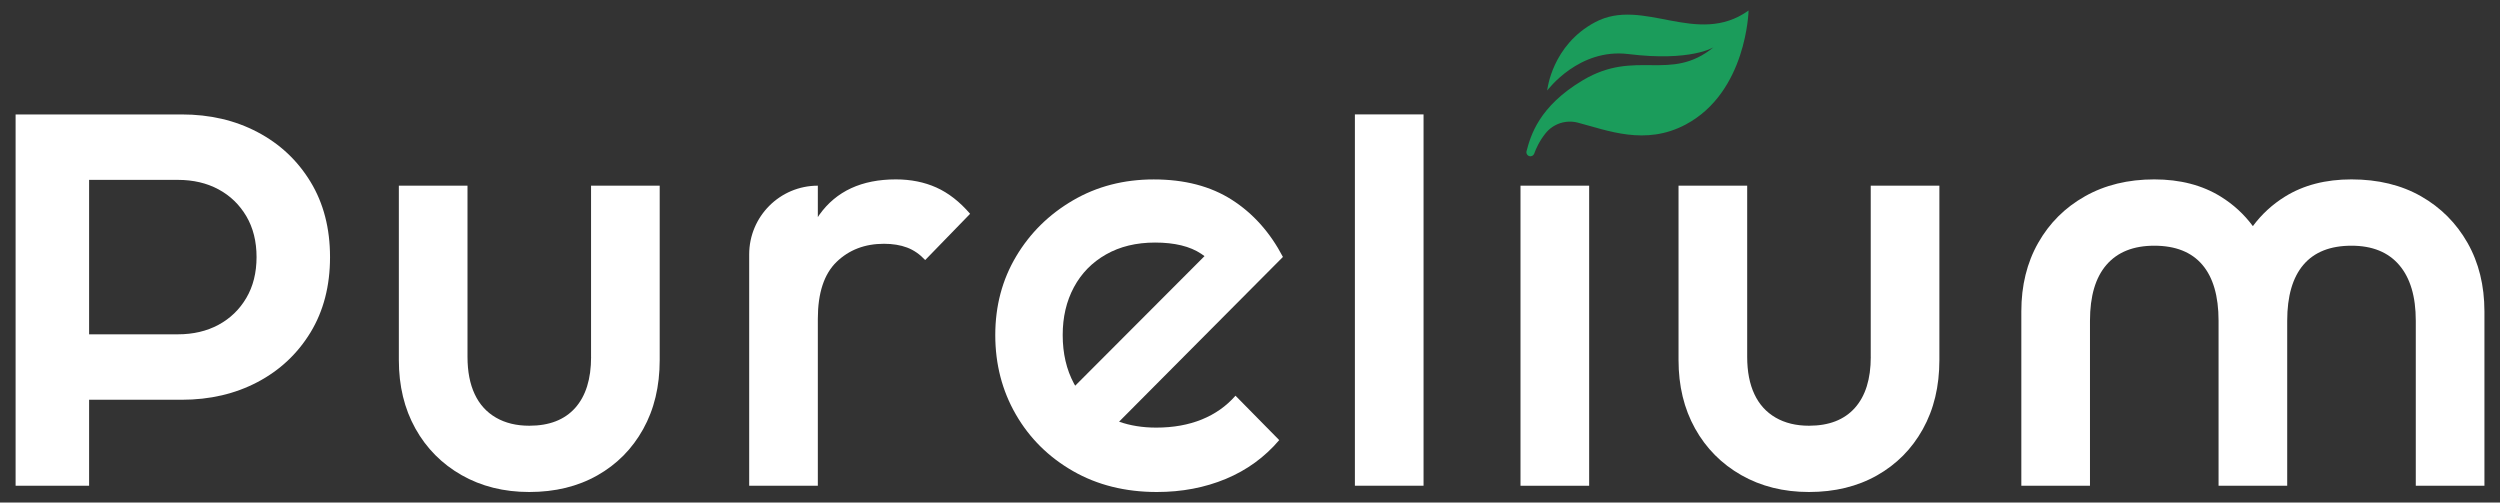 <svg xmlns="http://www.w3.org/2000/svg" xmlns:xlink="http://www.w3.org/1999/xlink" id="Vrstva_1" x="0px" y="0px" viewBox="0 0 716.31 143.99" style="enable-background:new 0 0 716.31 143.99;" xml:space="preserve"><rect x="0" y="0" width="716.31" height="143.99" fill="#333333" stroke="none"/><style type="text/css">	.st0{fill:#FFFFFF;}	.st1{fill:#1B9C5B;}</style><path class="st0" d="M169.36,102.28c0,6.33-1.52,11.19-4.56,14.6c-3.04,3.4-7.42,5.1-13.14,5.1c-3.7,0-6.88-0.77-9.57-2.33  c-2.68-1.55-4.71-3.79-6.08-6.72c-1.37-2.92-2.06-6.48-2.06-10.66V53.2h-19.67v49.97c0,7.41,1.58,13.94,4.74,19.61  c3.16,5.67,7.57,10.12,13.23,13.35c5.66,3.22,12.13,4.84,19.4,4.84c7.39,0,13.88-1.58,19.49-4.75c5.6-3.16,9.98-7.58,13.14-13.26  c3.16-5.67,4.74-12.27,4.74-19.79V53.2h-19.67V102.28z"></path><path class="st0" d="M268.3,53.73c-3.46-1.55-7.33-2.33-11.62-2.33c-9.78,0-17.07,3.37-21.9,10.12c-0.16,0.22-0.29,0.47-0.45,0.69  V53.2h0c-10.86,0-19.67,8.82-19.67,19.7v66.27h19.67V91.35c0-7.4,1.79-12.83,5.36-16.3c3.58-3.46,8.1-5.2,13.59-5.2  c2.5,0,4.71,0.36,6.62,1.08c1.91,0.72,3.63,1.91,5.19,3.58l12.87-13.25C274.97,57.79,271.76,55.29,268.3,53.73z"></path><path class="st0" d="M352.93,57.23c-6.08-3.88-13.53-5.82-22.35-5.82c-8.58,0-16.3,2-23.15,6c-6.86,4-12.28,9.34-16.27,16.03  c-3.99,6.69-5.99,14.21-5.99,22.57c0,8.36,1.97,15.94,5.9,22.75c3.93,6.81,9.39,12.21,16.36,16.21c6.97,4,14.99,6,24.05,6  c7.15,0,13.74-1.25,19.76-3.76c6.02-2.51,11.11-6.21,15.29-11.11L354,113.38c-2.62,2.99-5.84,5.26-9.66,6.81  c-3.82,1.55-8.17,2.33-13.05,2.33c-3.92,0-7.46-0.57-10.65-1.7l46.95-47.2C363.9,66.57,359.01,61.11,352.93,57.23z M307.7,82.3  c2.15-4,5.21-7.13,9.21-9.4c3.99-2.27,8.67-3.4,14.04-3.4c5.6,0,10.01,1.07,13.23,3.22c0.32,0.21,0.63,0.44,0.94,0.67l-37.05,37.12  c-0.12-0.21-0.25-0.41-0.36-0.62c-2.15-4-3.22-8.63-3.22-13.88C304.48,90.87,305.55,86.31,307.7,82.3z"></path><rect x="388.21" y="32.78" class="st0" width="19.67" height="106.39"></rect><path class="st0" d="M536.02,102.28c0,6.33-1.52,11.19-4.56,14.6c-3.04,3.4-7.42,5.1-13.14,5.1c-3.7,0-6.88-0.77-9.57-2.33  c-2.68-1.55-4.71-3.79-6.08-6.72c-1.37-2.92-2.06-6.48-2.06-10.66V53.2h-19.67v49.97c0,7.41,1.58,13.94,4.74,19.61  c3.16,5.67,7.57,10.12,13.23,13.35c5.66,3.22,12.13,4.84,19.4,4.84c7.39,0,13.88-1.58,19.49-4.75c5.6-3.16,9.98-7.58,13.14-13.26  c3.16-5.67,4.74-12.27,4.74-19.79V53.2h-19.67V102.28z"></path><path class="st0" d="M707.01,69.59c-3.22-5.67-7.66-10.12-13.32-13.35c-5.66-3.22-12.31-4.84-19.94-4.84  c-7.39,0-13.74,1.64-19.04,4.93c-3.65,2.26-6.71,5.09-9.21,8.46c-2.49-3.37-5.56-6.2-9.21-8.46c-5.3-3.28-11.65-4.93-19.04-4.93  c-7.51,0-14.13,1.61-19.85,4.84c-5.72,3.22-10.19,7.67-13.41,13.35c-3.22,5.67-4.83,12.21-4.83,19.61v49.97h19.67V91.89  c0-7.04,1.58-12.39,4.74-16.03c3.16-3.64,7.72-5.46,13.68-5.46c6.08,0,10.67,1.82,13.77,5.46c3.1,3.64,4.65,8.99,4.65,16.03v47.29  h19.67V91.89c0-7.04,1.55-12.39,4.65-16.03c3.1-3.64,7.69-5.46,13.77-5.46c5.96,0,10.52,1.85,13.68,5.55  c3.16,3.7,4.74,9.02,4.74,15.94v47.29h19.67V89.2C711.84,81.8,710.23,75.26,707.01,69.59z"></path><path class="st0" d="M73.78,37.85c-6.41-3.38-13.64-5.06-21.7-5.06H25.53h-6.59H4.47v106.39h21.06v-24.64h26.55  c8.06,0,15.29-1.69,21.7-5.06c6.41-3.38,11.47-8.13,15.2-14.25c3.72-6.13,5.58-13.32,5.58-21.56c0-8.25-1.86-15.44-5.58-21.56  C85.25,45.97,80.19,41.22,73.78,37.85z M70.57,85.38c-1.95,3.31-4.61,5.88-7.97,7.69c-3.36,1.81-7.23,2.72-11.63,2.72H25.53V51.54  h25.45c4.39,0,8.27,0.91,11.63,2.72c3.36,1.81,6.01,4.38,7.97,7.69c1.95,3.31,2.93,7.22,2.93,11.72  C73.5,78.16,72.53,82.07,70.57,85.38z"></path><rect x="435.66" y="53.2" class="st0" width="19.67" height="85.98"></rect><path class="st1" d="M442.85,38.18c-1.85,2.31-2.81,4.56-3.25,5.82c-0.2,0.57-0.81,0.9-1.39,0.74l0,0c-0.62-0.17-0.98-0.8-0.82-1.42  c1.16-4.37,3.48-12.81,16.15-20.34c15.27-9.07,24.95,0.73,37.44-9.44c0,0-6.52,4.16-24.41,1.95c-14.16-1.75-23.08,10.26-23.26,10.44  c0.02-0.2,1.35-13,13.75-19.58c13.79-7.32,29.17,7.21,43.95-3.34c0,0-0.51,23.38-18.04,32.68c-11.57,6.14-22.34,1.67-30.96-0.57  C448.62,34.27,445.04,35.46,442.85,38.18z"></path></svg>